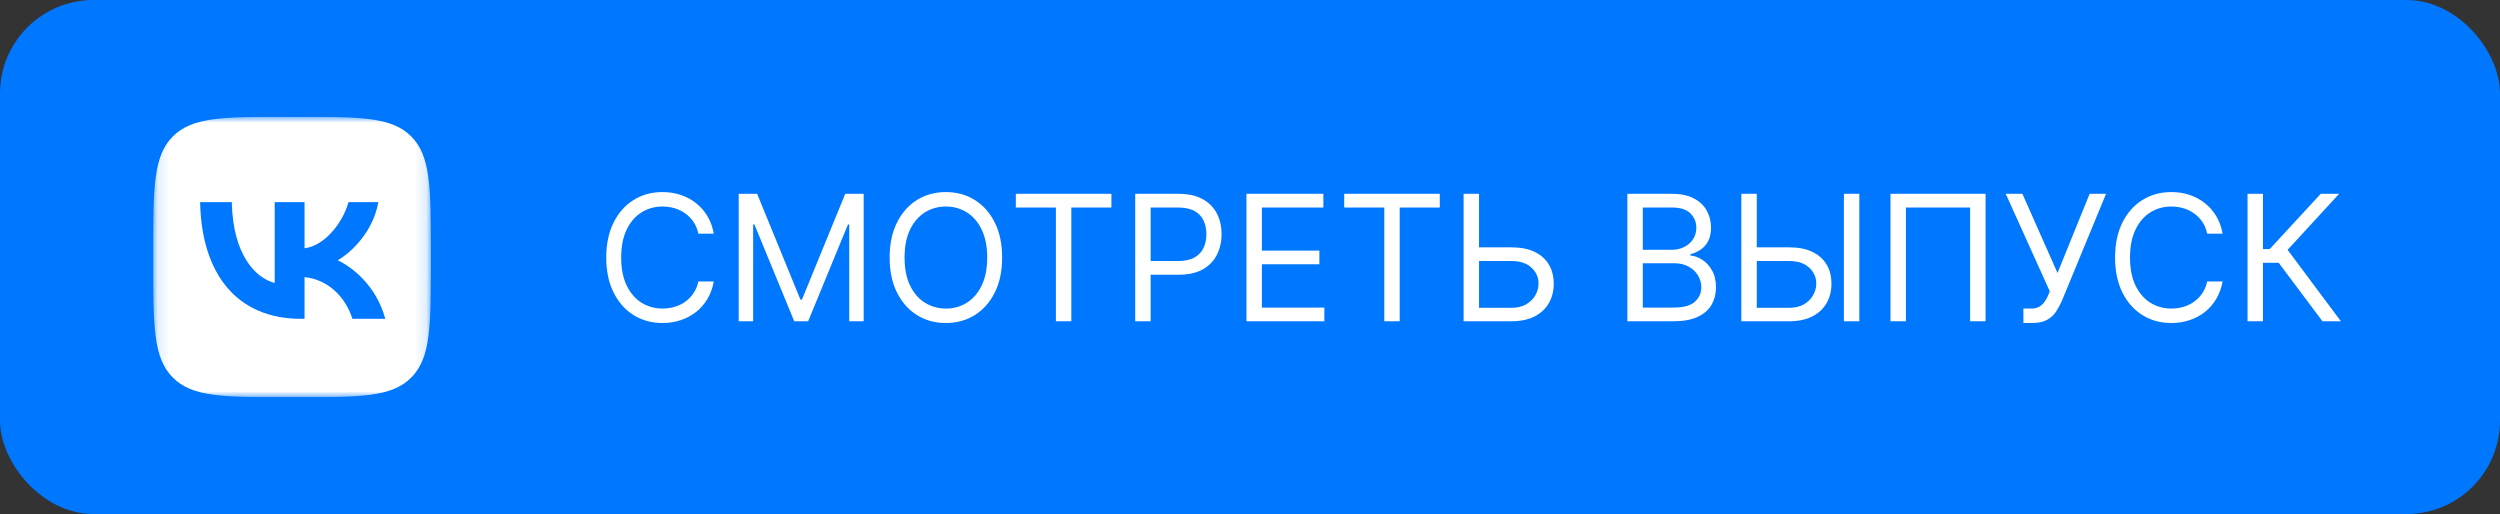 <?xml version="1.0" encoding="UTF-8"?> <svg xmlns="http://www.w3.org/2000/svg" width="214" height="44" viewBox="0 0 214 44" fill="none"><rect x="0" y="0" width="214" height="44" fill="#333333" stroke="none"/><rect width="214" height="44" rx="8" fill="#0077FF"></rect><g clip-path="url(#clip0_4_4)"><mask id="mask0_4_4" style="mask-type:luminance" maskUnits="userSpaceOnUse" x="13" y="10" width="24" height="24"><path d="M36.88 10H13.117V34H36.88V10Z" fill="white"></path></mask><g mask="url(#mask0_4_4)"><path d="M13.117 21.52C13.117 16.089 13.117 13.374 14.787 11.687C16.458 10 19.146 10 24.523 10H25.474C30.85 10 33.539 10 35.209 11.687C36.88 13.374 36.88 16.089 36.88 21.52V22.48C36.88 27.911 36.88 30.626 35.209 32.313C33.539 34 30.85 34 25.474 34H24.523C19.146 34 16.458 34 14.787 32.313C13.117 30.626 13.117 27.911 13.117 22.48V21.52Z" fill="white"></path><path d="M25.763 27.291C20.347 27.291 17.258 23.541 17.129 17.301H19.842C19.931 21.881 21.931 23.821 23.515 24.221V17.301H26.07V21.251C27.634 21.081 29.277 19.281 29.832 17.301H32.386C31.96 19.741 30.178 21.541 28.911 22.281C30.178 22.881 32.208 24.451 32.98 27.291H30.168C29.564 25.391 28.06 23.921 26.07 23.721V27.291H25.763Z" fill="#0077FF"></path></g></g><path d="M61.099 20H59.778C59.7 19.62 59.564 19.286 59.368 18.999C59.176 18.711 58.942 18.47 58.665 18.274C58.392 18.075 58.088 17.926 57.754 17.827C57.42 17.727 57.072 17.678 56.71 17.678C56.05 17.678 55.451 17.845 54.915 18.178C54.383 18.512 53.958 19.004 53.642 19.654C53.33 20.304 53.173 21.101 53.173 22.046C53.173 22.99 53.33 23.787 53.642 24.437C53.958 25.087 54.383 25.579 54.915 25.913C55.451 26.246 56.05 26.413 56.71 26.413C57.072 26.413 57.42 26.364 57.754 26.264C58.088 26.165 58.392 26.017 58.665 25.822C58.942 25.623 59.176 25.38 59.368 25.092C59.564 24.801 59.7 24.467 59.778 24.091H61.099C61 24.648 60.819 25.147 60.556 25.588C60.293 26.028 59.967 26.403 59.576 26.712C59.185 27.017 58.747 27.25 58.26 27.409C57.777 27.569 57.261 27.649 56.71 27.649C55.78 27.649 54.952 27.422 54.228 26.967C53.504 26.513 52.934 25.866 52.518 25.028C52.103 24.19 51.895 23.196 51.895 22.046C51.895 20.895 52.103 19.901 52.518 19.062C52.934 18.224 53.504 17.578 54.228 17.124C54.952 16.669 55.78 16.442 56.71 16.442C57.261 16.442 57.777 16.522 58.26 16.681C58.747 16.841 59.185 17.076 59.576 17.385C59.967 17.69 60.293 18.063 60.556 18.503C60.819 18.94 61 19.439 61.099 20ZM63.234 16.591H64.811L68.518 25.646H68.646L72.353 16.591H73.93V27.5H72.694V19.212H72.588L69.179 27.5H67.986L64.576 19.212H64.47V27.5H63.234V16.591ZM85.783 22.046C85.783 23.196 85.576 24.19 85.16 25.028C84.745 25.866 84.175 26.513 83.45 26.967C82.726 27.422 81.898 27.649 80.968 27.649C80.038 27.649 79.21 27.422 78.486 26.967C77.761 26.513 77.191 25.866 76.776 25.028C76.36 24.19 76.153 23.196 76.153 22.046C76.153 20.895 76.36 19.901 76.776 19.062C77.191 18.224 77.761 17.578 78.486 17.124C79.21 16.669 80.038 16.442 80.968 16.442C81.898 16.442 82.726 16.669 83.45 17.124C84.175 17.578 84.745 18.224 85.16 19.062C85.576 19.901 85.783 20.895 85.783 22.046ZM84.505 22.046C84.505 21.101 84.347 20.304 84.031 19.654C83.718 19.004 83.294 18.512 82.758 18.178C82.225 17.845 81.629 17.678 80.968 17.678C80.308 17.678 79.709 17.845 79.173 18.178C78.64 18.512 78.216 19.004 77.9 19.654C77.587 20.304 77.431 21.101 77.431 22.046C77.431 22.99 77.587 23.787 77.9 24.437C78.216 25.087 78.64 25.579 79.173 25.913C79.709 26.246 80.308 26.413 80.968 26.413C81.629 26.413 82.225 26.246 82.758 25.913C83.294 25.579 83.718 25.087 84.031 24.437C84.347 23.787 84.505 22.99 84.505 22.046ZM86.954 17.763V16.591H95.136V17.763H91.705V27.5H90.384V17.763H86.954ZM97.174 27.5V16.591H100.861C101.716 16.591 102.416 16.745 102.959 17.054C103.506 17.36 103.911 17.773 104.174 18.296C104.437 18.817 104.568 19.4 104.568 20.043C104.568 20.685 104.437 21.27 104.174 21.795C103.915 22.321 103.513 22.74 102.97 23.052C102.427 23.361 101.731 23.516 100.882 23.516H98.24V22.344H100.839C101.425 22.344 101.896 22.242 102.251 22.04C102.606 21.838 102.863 21.564 103.023 21.22C103.187 20.872 103.268 20.479 103.268 20.043C103.268 19.606 103.187 19.215 103.023 18.871C102.863 18.526 102.604 18.256 102.246 18.061C101.887 17.862 101.411 17.763 100.818 17.763H98.496V27.5H97.174ZM106.696 27.5V16.591H113.28V17.763H108.017V21.449H112.939V22.621H108.017V26.328H113.365V27.5H106.696ZM115.064 17.763V16.591H123.246V17.763H119.816V27.5H118.495V17.763H115.064ZM126.265 21.172H129.376C130.157 21.172 130.816 21.3 131.352 21.555C131.892 21.811 132.3 22.172 132.577 22.637C132.858 23.102 132.998 23.651 132.998 24.283C132.998 24.915 132.858 25.472 132.577 25.955C132.3 26.438 131.892 26.816 131.352 27.09C130.816 27.363 130.157 27.5 129.376 27.5H125.285V16.591H126.606V26.349H129.376C129.873 26.349 130.294 26.25 130.638 26.051C130.986 25.849 131.249 25.59 131.427 25.273C131.608 24.954 131.698 24.616 131.698 24.261C131.698 23.739 131.498 23.29 131.096 22.914C130.695 22.534 130.122 22.344 129.376 22.344H126.265V21.172ZM139.303 27.5V16.591H143.117C143.877 16.591 144.504 16.722 144.998 16.985C145.491 17.244 145.859 17.594 146.1 18.034C146.342 18.471 146.463 18.956 146.463 19.489C146.463 19.957 146.379 20.345 146.212 20.65C146.049 20.955 145.832 21.197 145.562 21.374C145.296 21.552 145.007 21.683 144.694 21.768V21.875C145.028 21.896 145.363 22.014 145.701 22.227C146.038 22.44 146.32 22.745 146.548 23.143C146.775 23.541 146.889 24.027 146.889 24.602C146.889 25.149 146.764 25.641 146.516 26.078C146.267 26.515 145.875 26.861 145.339 27.116C144.802 27.372 144.105 27.5 143.245 27.5H139.303ZM140.624 26.328H143.245C144.108 26.328 144.721 26.161 145.083 25.827C145.449 25.49 145.632 25.082 145.632 24.602C145.632 24.233 145.537 23.892 145.349 23.579C145.161 23.264 144.893 23.011 144.545 22.823C144.197 22.631 143.785 22.535 143.309 22.535H140.624V26.328ZM140.624 21.385H143.075C143.472 21.385 143.831 21.307 144.151 21.151C144.474 20.994 144.73 20.774 144.918 20.49C145.11 20.206 145.205 19.872 145.205 19.489C145.205 19.009 145.039 18.603 144.705 18.269C144.371 17.931 143.842 17.763 143.117 17.763H140.624V21.385ZM150.039 21.172H153.15C153.931 21.172 154.59 21.3 155.126 21.555C155.666 21.811 156.075 22.172 156.352 22.637C156.632 23.102 156.772 23.651 156.772 24.283C156.772 24.915 156.632 25.472 156.352 25.955C156.075 26.438 155.666 26.816 155.126 27.09C154.59 27.363 153.931 27.5 153.15 27.5H149.059V16.591H150.38V26.349H153.15C153.647 26.349 154.068 26.25 154.413 26.051C154.761 25.849 155.023 25.59 155.201 25.273C155.382 24.954 155.473 24.616 155.473 24.261C155.473 23.739 155.272 23.29 154.871 22.914C154.469 22.534 153.896 22.344 153.15 22.344H150.039V21.172ZM159.159 16.591V27.5H157.838V16.591H159.159ZM169.964 16.591V27.5H168.643V17.763H163.146V27.5H161.825V16.591H169.964ZM173.204 27.649V26.413H173.886C174.149 26.413 174.369 26.362 174.546 26.259C174.727 26.156 174.877 26.023 174.994 25.859C175.114 25.696 175.214 25.526 175.292 25.348L175.462 24.943L171.691 16.591H173.119L176.123 23.366L178.872 16.591H180.278L176.506 25.732C176.357 26.072 176.187 26.389 175.995 26.68C175.807 26.971 175.549 27.205 175.223 27.383C174.9 27.56 174.461 27.649 173.907 27.649H173.204ZM190.255 20H188.934C188.856 19.62 188.719 19.286 188.524 18.999C188.332 18.711 188.097 18.47 187.82 18.274C187.547 18.075 187.243 17.926 186.91 17.827C186.576 17.727 186.228 17.678 185.866 17.678C185.205 17.678 184.607 17.845 184.07 18.178C183.538 18.512 183.113 19.004 182.797 19.654C182.485 20.304 182.329 21.101 182.329 22.046C182.329 22.99 182.485 23.787 182.797 24.437C183.113 25.087 183.538 25.579 184.07 25.913C184.607 26.246 185.205 26.413 185.866 26.413C186.228 26.413 186.576 26.364 186.91 26.264C187.243 26.165 187.547 26.017 187.82 25.822C188.097 25.623 188.332 25.38 188.524 25.092C188.719 24.801 188.856 24.467 188.934 24.091H190.255C190.155 24.648 189.974 25.147 189.711 25.588C189.449 26.028 189.122 26.403 188.731 26.712C188.341 27.017 187.902 27.25 187.416 27.409C186.933 27.569 186.416 27.649 185.866 27.649C184.935 27.649 184.108 27.422 183.383 26.967C182.659 26.513 182.089 25.866 181.673 25.028C181.258 24.19 181.05 23.196 181.05 22.046C181.05 20.895 181.258 19.901 181.673 19.062C182.089 18.224 182.659 17.578 183.383 17.124C184.108 16.669 184.935 16.442 185.866 16.442C186.416 16.442 186.933 16.522 187.416 16.681C187.902 16.841 188.341 17.076 188.731 17.385C189.122 17.69 189.449 18.063 189.711 18.503C189.974 18.94 190.155 19.439 190.255 20ZM198.803 27.5L195.053 22.493H193.71V27.5H192.389V16.591H193.71V21.321H194.286L198.654 16.591H200.23L195.82 21.385L200.379 27.5H198.803Z" fill="white"></path><defs><clipPath id="clip0_4_4"><rect width="24" height="24" fill="white" transform="translate(13 10)"></rect></clipPath></defs></svg> 